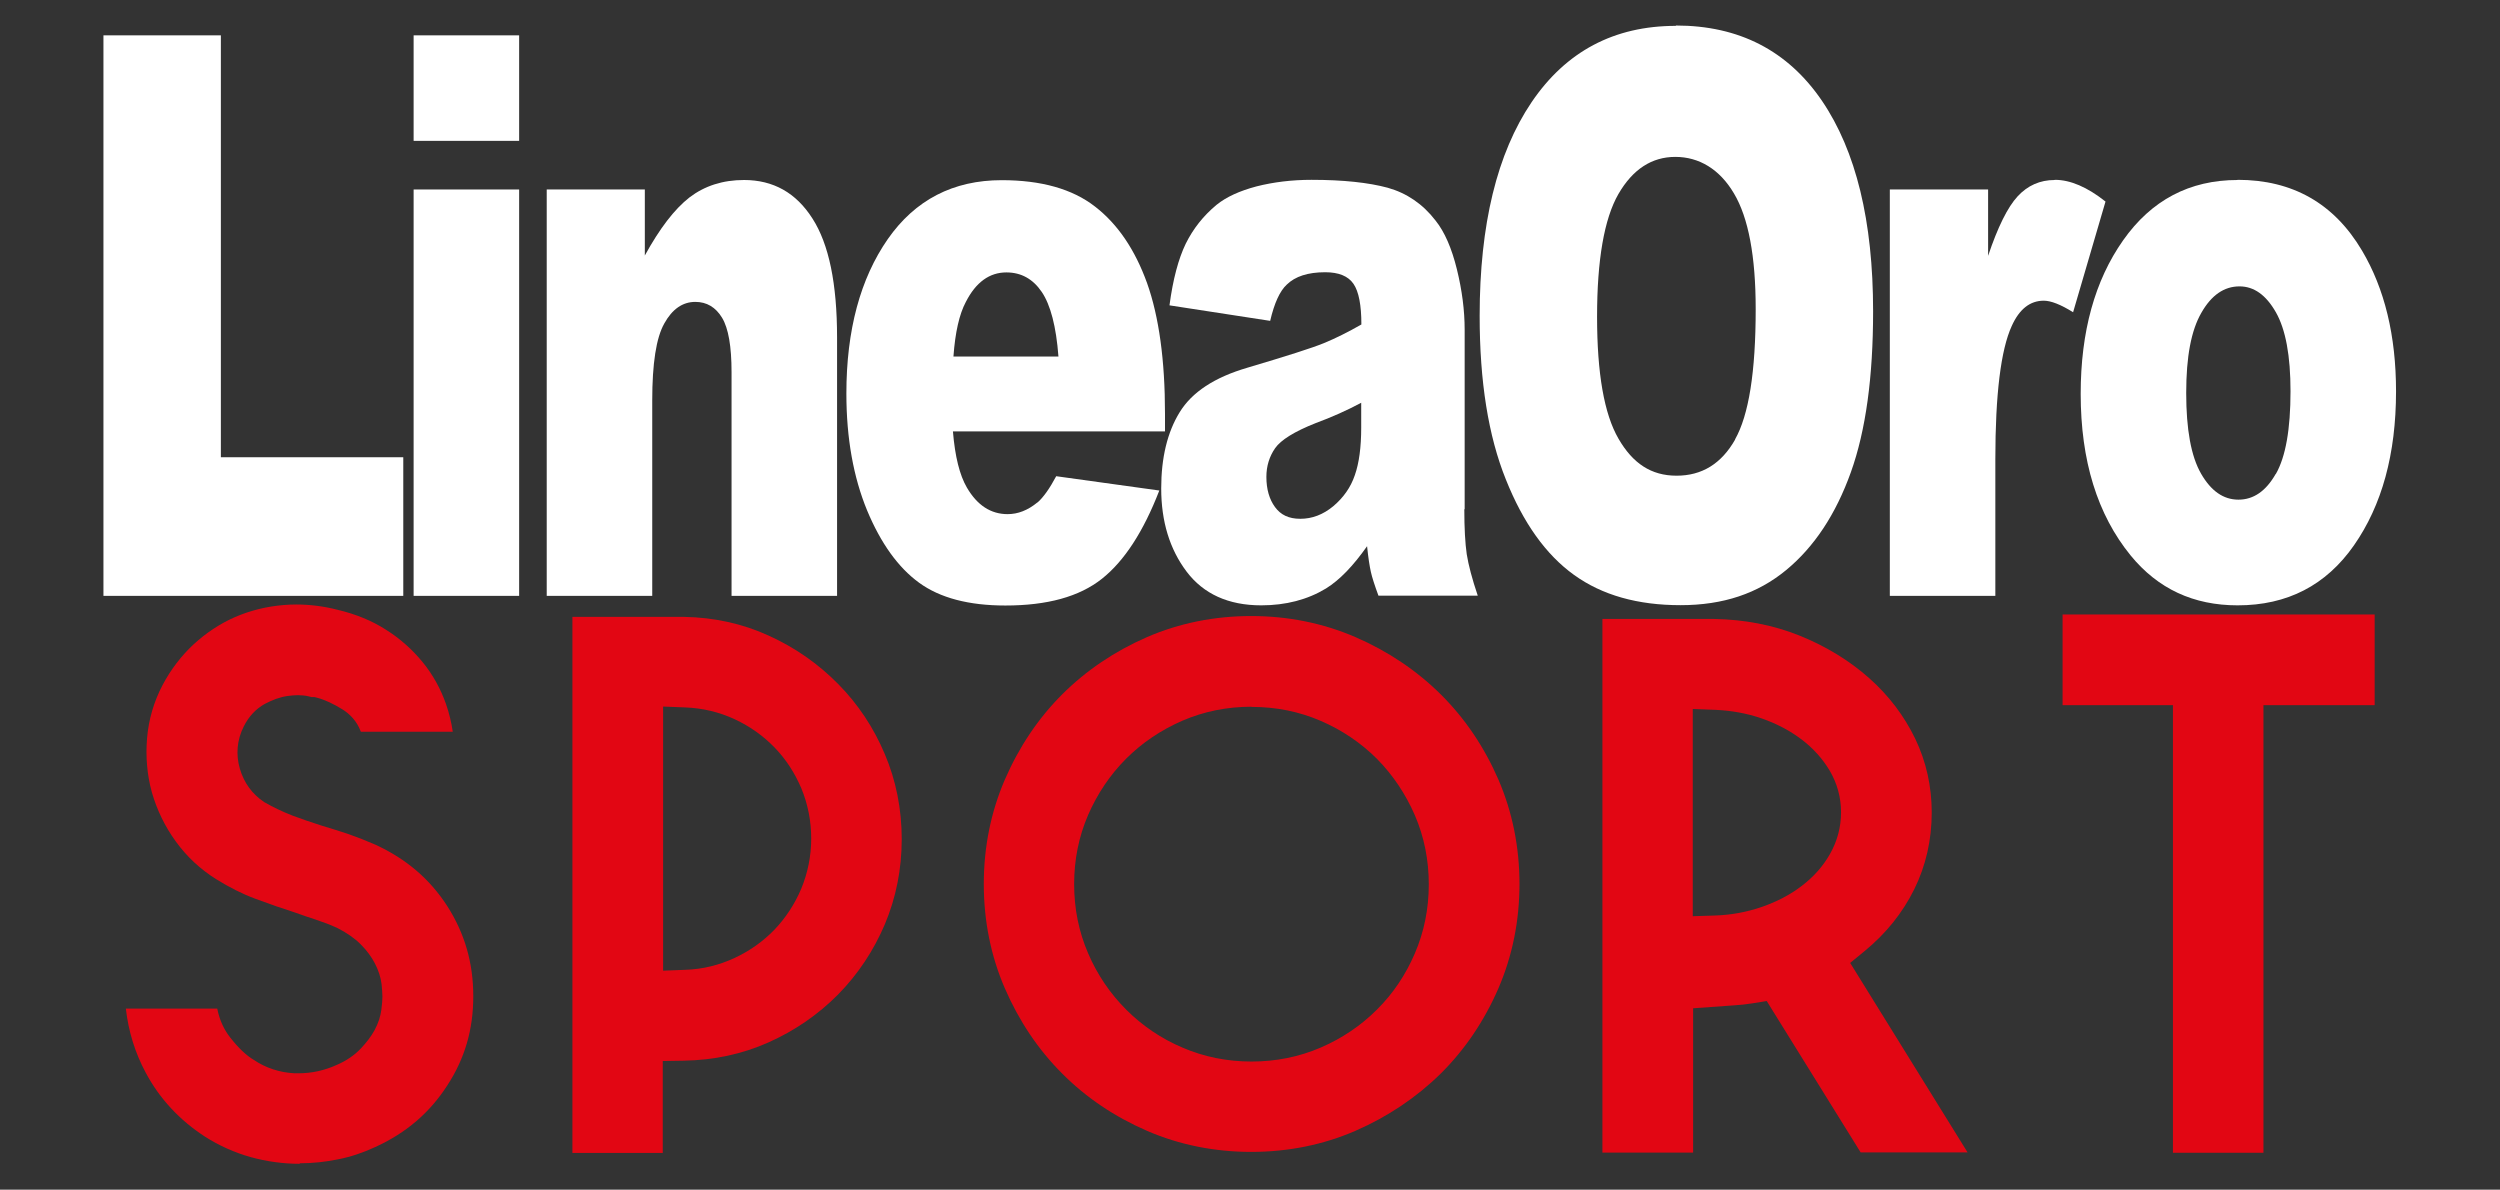 <?xml version="1.0" encoding="UTF-8"?>
<svg id="Livello_1" data-name="Livello 1" xmlns="http://www.w3.org/2000/svg" version="1.1" viewBox="0 0 145 69">
  <rect x="0" y="0" width="145" height="69" fill="#333333" stroke="none"/>
  <defs>
    <style>
      .cls-1 {
        fill: #e20613;
      }

      .cls-1, .cls-2 {
        stroke-width: 0px;
      }

      .cls-2 {
        fill: #fff;
      }
    </style>
  </defs>
  <g>
    <polygon class="cls-2" points="12.81 2.05 6 2.05 6 34.56 23.39 34.56 23.39 26.52 12.81 26.52 12.81 2.05"/>
    <rect class="cls-2" x="23.99" y="2.05" width="6.12" height="6.12"/>
    <rect class="cls-2" x="23.99" y="10.99" width="6.12" height="23.57"/>
    <path class="cls-2" d="M43.16,10.44c-1.24,0-2.29.34-3.17,1.01-.87.68-1.73,1.8-2.59,3.37v-3.83h-5.69v23.57h6.12v-11.33c0-2.15.23-3.64.7-4.47.46-.83,1.06-1.25,1.8-1.25.66,0,1.18.31,1.55.92s.55,1.67.55,3.15v12.98h6.12v-14.99c0-3.11-.47-5.41-1.43-6.9-.95-1.49-2.27-2.23-3.97-2.23"/>
    <path class="cls-2" d="M60.17,29.14c-.56.46-1.13.68-1.73.68-.97,0-1.76-.51-2.36-1.54-.42-.72-.69-1.8-.81-3.26h12.3v-1.02c0-3.11-.35-5.64-1.04-7.58-.7-1.94-1.7-3.42-3.02-4.44-1.31-1.02-3.12-1.53-5.41-1.53-2.81,0-5.02,1.14-6.61,3.42-1.59,2.29-2.4,5.27-2.4,8.96,0,2.59.41,4.85,1.2,6.77.8,1.92,1.81,3.32,3.02,4.2s2.88,1.32,5,1.32c2.43,0,4.29-.51,5.6-1.55,1.3-1.03,2.41-2.74,3.33-5.12l-5.98-.83c-.39.73-.75,1.23-1.08,1.52M56.02,17.51c.58-1.14,1.37-1.71,2.35-1.71.86,0,1.54.38,2.05,1.13s.84,2.01.97,3.75h-6.09c.1-1.4.34-2.46.72-3.17"/>
    <path class="cls-2" d="M84.95,29.54v-10.42c0-1.11-.15-2.28-.45-3.5-.3-1.22-.71-2.17-1.24-2.83-.74-.96-1.67-1.59-2.77-1.9-1.11-.3-2.58-.46-4.42-.46-1.14,0-2.2.13-3.19.38-.98.26-1.75.61-2.32,1.07-.77.64-1.36,1.39-1.79,2.26-.42.87-.74,2.06-.94,3.57l5.84.9c.24-1.03.56-1.73.96-2.1.49-.48,1.23-.72,2.23-.72.78,0,1.33.22,1.64.67.31.45.46,1.24.46,2.36-.77.44-1.49.8-2.17,1.08s-2.16.75-4.45,1.43c-1.91.56-3.21,1.42-3.92,2.58-.71,1.15-1.07,2.63-1.07,4.42,0,1.91.49,3.52,1.47,4.82.98,1.3,2.43,1.96,4.33,1.96,1.43,0,2.69-.33,3.76-.98.79-.49,1.57-1.3,2.38-2.45.07.68.15,1.18.22,1.49.07.32.22.78.44,1.38h5.76c-.33-.98-.54-1.78-.64-2.41-.09-.63-.14-1.5-.14-2.61M78.95,24.8c0,1.13-.12,2.05-.37,2.76-.24.71-.66,1.3-1.25,1.8-.59.49-1.23.73-1.91.73s-1.14-.23-1.47-.68-.5-1.04-.5-1.75c0-.62.17-1.18.51-1.67.33-.47,1.11-.96,2.35-1.45.92-.34,1.8-.73,2.64-1.18v1.45-.01Z"/>
    <path class="cls-2" d="M97.2,1.5c-3.58,0-6.37,1.48-8.37,4.43-2,2.96-3.01,7.09-3.01,12.39,0,3.8.5,6.96,1.52,9.49,1.01,2.53,2.33,4.37,3.96,5.54s3.68,1.75,6.17,1.75,4.48-.68,6.12-2.03c1.64-1.35,2.89-3.25,3.76-5.68s1.29-5.54,1.29-9.34c0-5.23-.99-9.3-2.97-12.21-1.98-2.9-4.8-4.36-8.47-4.36M100.64,25.49c-.8,1.41-1.93,2.1-3.4,2.1s-2.54-.71-3.37-2.15c-.83-1.43-1.24-3.79-1.24-7.07s.41-5.68,1.24-7.12c.83-1.43,1.93-2.15,3.3-2.15s2.57.71,3.4,2.12c.84,1.41,1.26,3.65,1.26,6.71,0,3.64-.4,6.15-1.2,7.56"/>
    <path class="cls-2" d="M119.17,10.44c-.85,0-1.57.32-2.15.95s-1.15,1.78-1.71,3.45v-3.85h-5.7v23.57h6.12v-7.91c0-3.78.32-6.36.95-7.74.44-.98,1.06-1.47,1.86-1.47.41,0,.98.22,1.7.67l1.88-6.42c-1.06-.84-2.04-1.26-2.94-1.26"/>
    <path class="cls-2" d="M129.78,10.44c-2.79,0-5,1.17-6.64,3.5-1.64,2.33-2.46,5.3-2.46,8.9,0,3.87.96,7,2.9,9.38,1.58,1.93,3.64,2.89,6.2,2.89,2.88,0,5.13-1.16,6.75-3.48s2.44-5.29,2.44-8.93c0-3.23-.66-5.95-1.97-8.16-1.62-2.74-4.03-4.11-7.22-4.11M131.99,27.49c-.57,1-1.29,1.49-2.16,1.49s-1.59-.5-2.17-1.51-.86-2.57-.86-4.68.29-3.63.88-4.65c.58-1.02,1.32-1.53,2.21-1.53.84,0,1.54.5,2.11,1.5s.85,2.53.85,4.58c0,2.2-.28,3.8-.85,4.8"/>
  </g>
  <g>
    <path class="cls-1" d="M17.38,67.5c-.95,0-1.91-.13-2.85-.39-.92-.26-1.82-.66-2.65-1.19-1.46-.95-2.62-2.19-3.42-3.69-.62-1.15-1.01-2.4-1.16-3.73h5.3c.13.65.38,1.2.74,1.66.49.63.95,1.06,1.39,1.32.68.46,1.5.73,2.36.77h.24c.74,0,1.48-.16,2.19-.48.56-.24,1.05-.57,1.42-.97.32-.34.59-.69.79-1.06.21-.39.34-.79.39-1.18.04-.32.06-.56.06-.75s-.02-.44-.05-.74c-.05-.4-.18-.79-.38-1.18-.2-.39-.48-.77-.83-1.12s-.81-.67-1.34-.94c-.43-.2-.84-.35-1.26-.49-.37-.12-.76-.25-1.17-.4-.78-.25-1.56-.52-2.36-.82-.73-.27-1.48-.65-2.24-1.12-.93-.58-1.72-1.32-2.35-2.19-.64-.88-1.1-1.84-1.39-2.85-.28-1.01-.37-2.07-.28-3.15.09-1.07.39-2.11.9-3.08.47-.89,1.08-1.69,1.8-2.36.72-.66,1.53-1.2,2.4-1.58.88-.38,1.83-.62,2.84-.7.24-.02.47-.03.71-.03.79,0,1.6.1,2.41.31,1.05.25,1.98.63,2.79,1.15.83.52,1.54,1.16,2.13,1.88s1.05,1.55,1.36,2.44c.18.52.31,1.05.39,1.6h-5.33c-.24-.65-.67-1.04-1.04-1.28-.55-.34-1.04-.57-1.49-.69l-.16-.04h-.17s-.07-.02-.2-.05c-.18-.04-.39-.06-.6-.06-.19,0-.39.02-.61.05-.42.06-.85.22-1.29.45-.53.29-.95.74-1.24,1.33-.38.76-.46,1.6-.22,2.43.24.82.71,1.47,1.41,1.94.56.32,1.09.57,1.66.79.54.2,1.11.4,1.72.59.52.15,1.03.32,1.55.49.48.17.99.37,1.52.6,1.78.82,3.15,1.98,4.17,3.56,1.01,1.58,1.51,3.29,1.51,5.23s-.49,3.61-1.51,5.18c-1.02,1.58-2.38,2.75-4.18,3.57-.71.33-1.43.57-2.15.71-.73.15-1.47.23-2.22.23l-.01.03Z"/>
    <path class="cls-1" d="M33.2,66.86v-31.08h6.49c1.72.03,3.37.39,4.88,1.08,1.53.69,2.89,1.64,4.04,2.81,1.15,1.16,2.06,2.53,2.71,4.07.65,1.53.98,3.19.98,4.93s-.33,3.4-.98,4.94c-.65,1.53-1.56,2.9-2.71,4.07-1.15,1.16-2.51,2.1-4.04,2.78-1.52.68-3.17,1.03-4.91,1.06l-1.22.02v5.33h-5.25l.01-.01ZM38.45,56.3l1.28-.05c1.01-.03,1.98-.27,2.88-.69.88-.41,1.65-.96,2.3-1.63.65-.68,1.18-1.48,1.56-2.38.38-.92.58-1.9.58-2.91s-.19-1.99-.57-2.91c-.38-.9-.9-1.7-1.56-2.38-.65-.67-1.42-1.22-2.3-1.63-.9-.42-1.86-.65-2.88-.69l-1.28-.05v15.32h-.01Z"/>
    <path class="cls-1" d="M72.57,66.81c-2.13,0-4.17-.41-6.04-1.22-1.89-.82-3.55-1.94-4.93-3.33-1.39-1.39-2.5-3.05-3.32-4.94-.81-1.87-1.22-3.91-1.22-6.05s.41-4.17,1.22-6.05c.82-1.89,1.93-3.55,3.32-4.94s3.05-2.51,4.93-3.33c1.87-.81,3.91-1.22,6.04-1.22s4.16.41,6.04,1.22c1.89.82,3.56,1.94,4.96,3.33,1.4,1.39,2.52,3.05,3.34,4.94.81,1.88,1.22,3.91,1.22,6.05s-.41,4.17-1.22,6.05c-.82,1.89-1.94,3.55-3.34,4.94-1.41,1.39-3.08,2.51-4.96,3.33-1.87.81-3.9,1.22-6.04,1.22ZM72.59,40.99c-1.41,0-2.76.27-4.01.81-1.24.54-2.34,1.28-3.26,2.2-.93.93-1.67,2.03-2.21,3.27-.54,1.25-.81,2.59-.81,4.01s.27,2.76.81,4.01c.53,1.24,1.28,2.34,2.21,3.27s2.03,1.68,3.26,2.2c1.25.54,2.6.81,4.01.81s2.76-.27,4.01-.81c1.23-.53,2.33-1.27,3.26-2.2.93-.92,1.67-2.02,2.2-3.26.54-1.25.81-2.6.81-4.01s-.27-2.76-.81-4.01c-.54-1.24-1.28-2.34-2.2-3.27-.93-.93-2.03-1.67-3.26-2.2-1.25-.54-2.59-.81-4.01-.81v-.01Z"/>
    <path class="cls-1" d="M107.93,66.86l-5.46-8.8-.81.13c-.36.06-.73.1-1.09.12-.4.03-2.37.17-2.37.17v8.37h-5.26v-30.95h6.49c1.74.03,3.41.35,4.93.96,1.54.62,2.9,1.45,4.05,2.47,1.14,1.01,2.04,2.2,2.68,3.53.63,1.32.95,2.75.95,4.26,0,1.6-.34,3.09-1.01,4.45-.68,1.38-1.65,2.58-2.88,3.59l-.84.69,6.81,10.99h-6.2l.01.02ZM98.19,53.14l1.28-.04c.94-.03,1.85-.2,2.72-.5.86-.3,1.64-.7,2.3-1.21.69-.52,1.25-1.15,1.65-1.86.43-.76.64-1.57.64-2.42s-.22-1.66-.65-2.4c-.41-.69-.96-1.31-1.65-1.83-.66-.5-1.44-.91-2.3-1.21s-1.77-.46-2.71-.5l-1.29-.05v12.02h.01Z"/>
    <polygon class="cls-1" points="126.03 66.86 126.03 40.9 119.63 40.9 119.63 35.64 137.73 35.64 137.73 40.9 131.28 40.9 131.28 66.86 126.03 66.86"/>
  </g>
</svg>